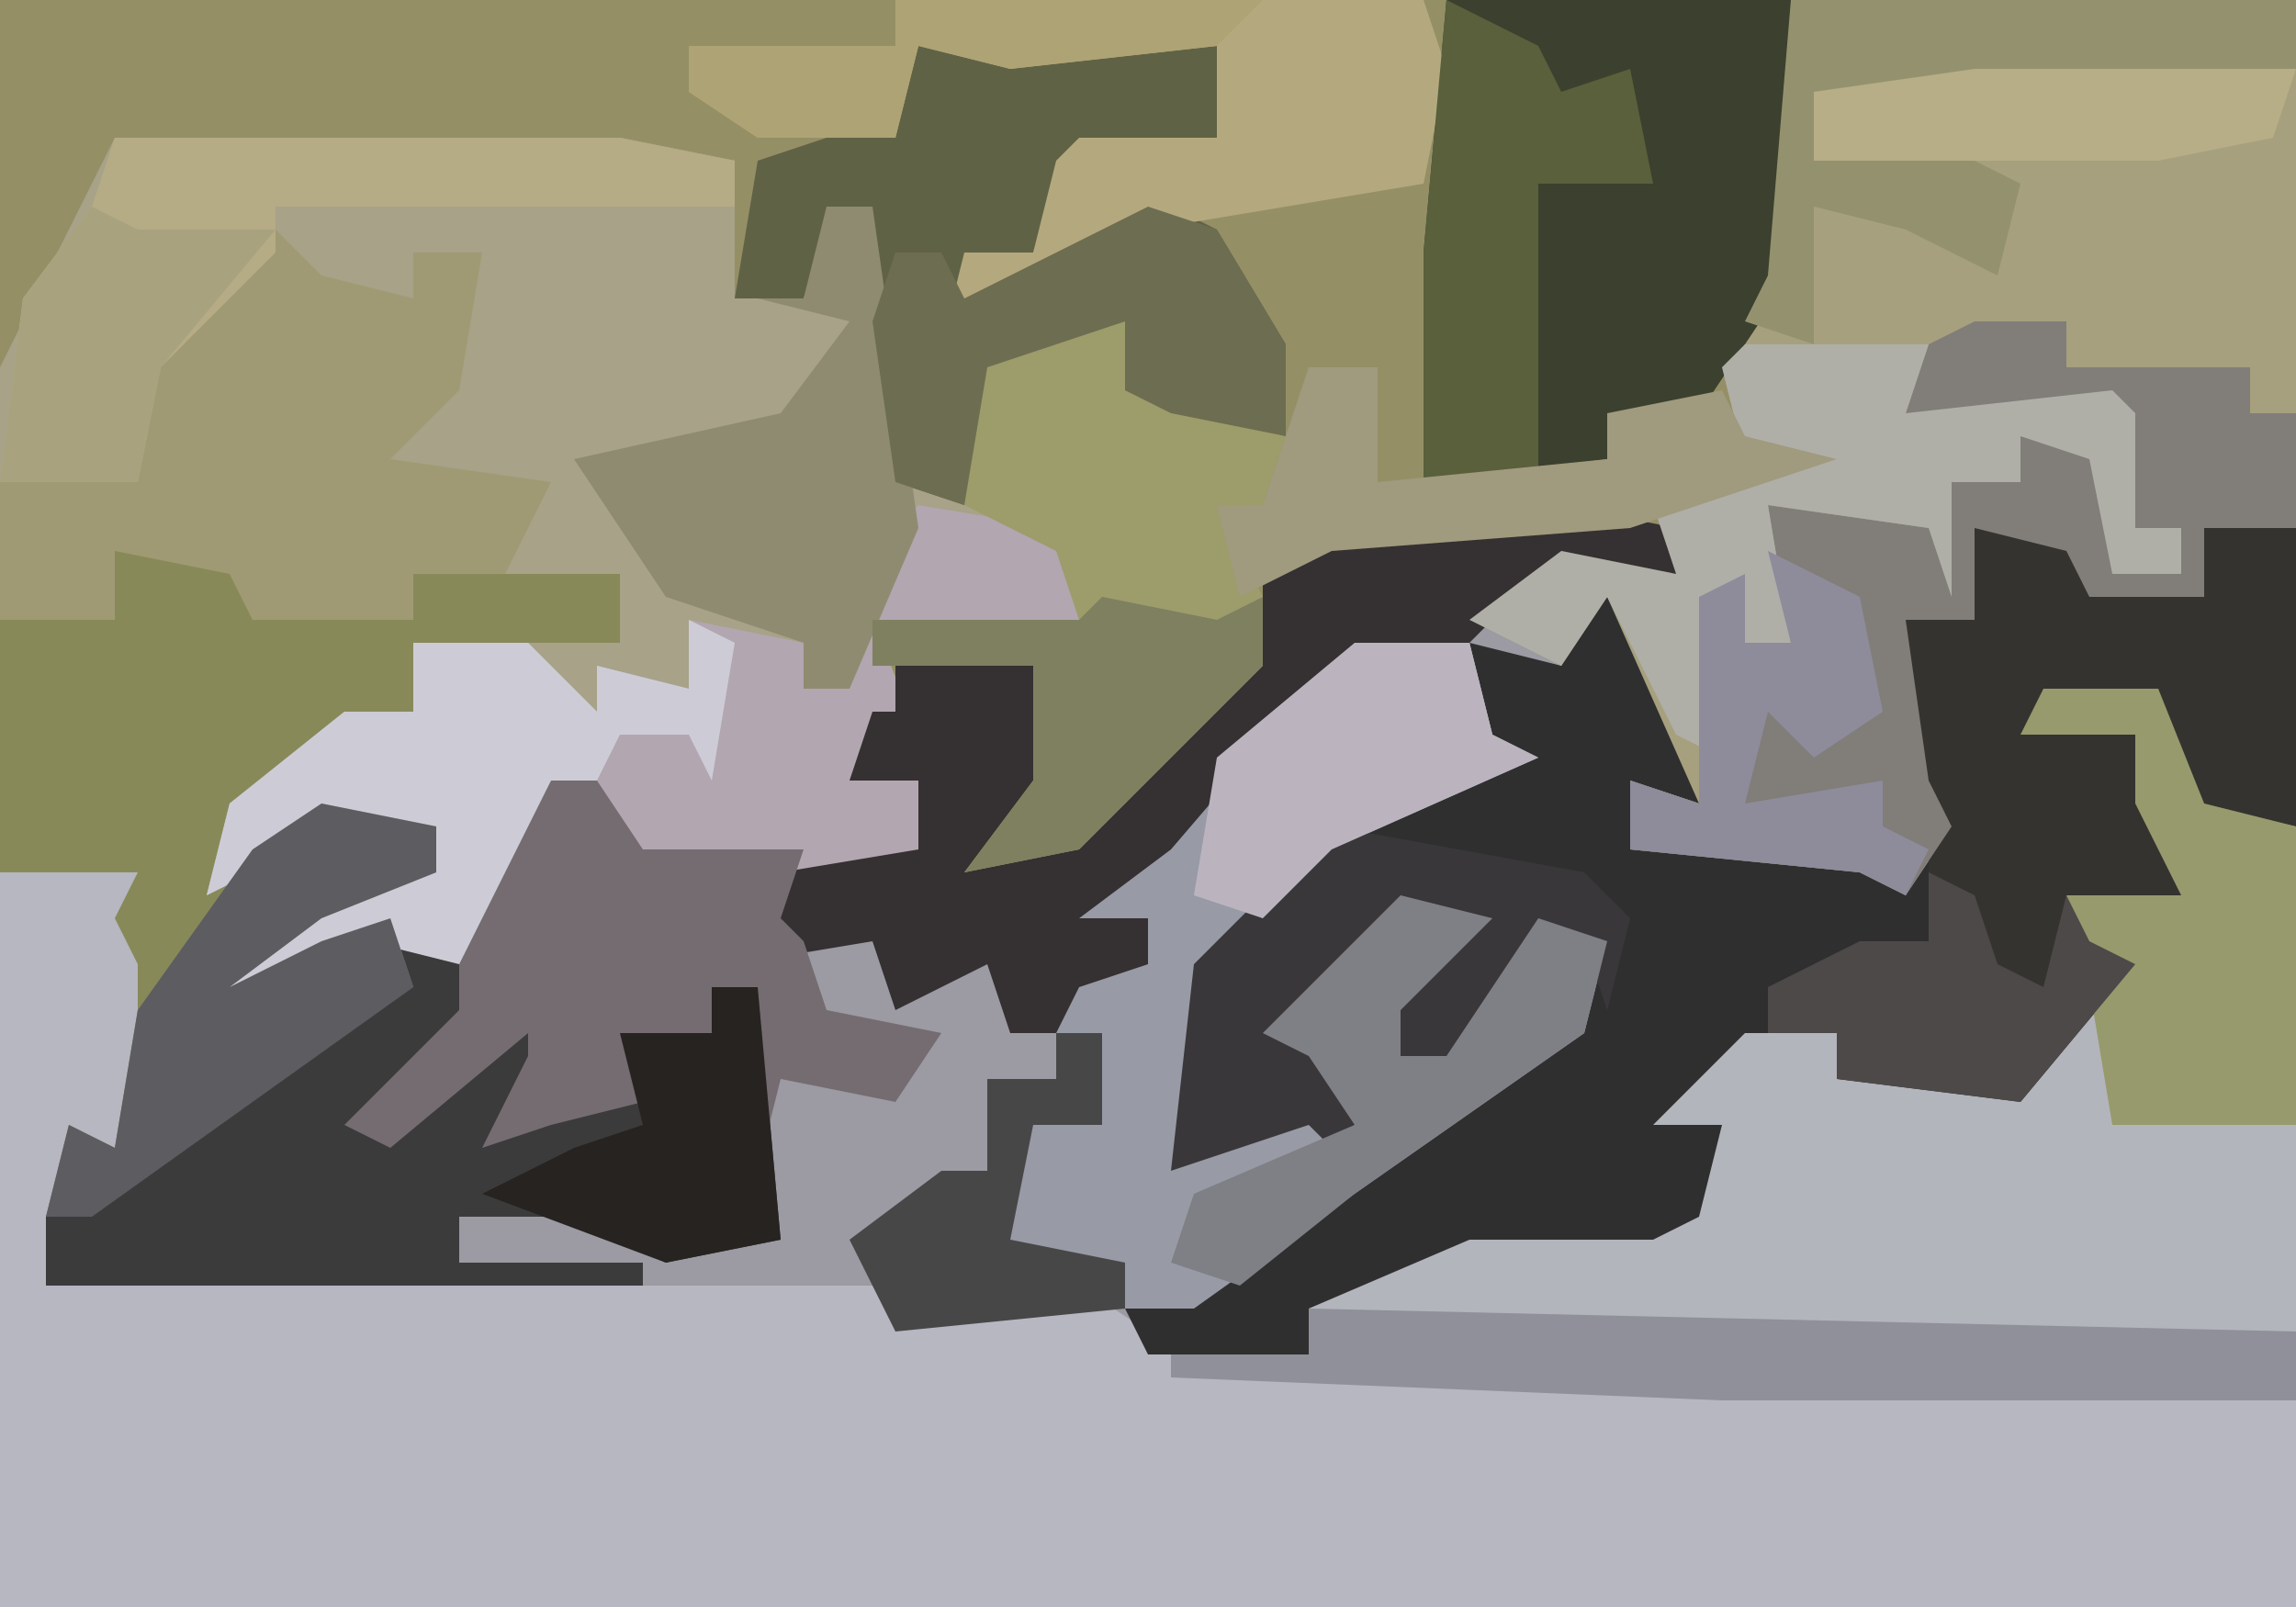 <?xml version="1.0" encoding="UTF-8"?>
<svg version="1.1" xmlns="http://www.w3.org/2000/svg" width="100" height="70">
<path d="M0,0 L100,0 L100,70 L0,70 Z " fill="#9C9AA2" transform="translate(0,0)"/>
<path d="M0,0 L100,0 L100,23 L96,23 L96,26 L91,26 L90,24 L86,23 L86,27 L83,27 L84,34 L85,36 L83,39 L81,38 L71,37 L71,34 L74,35 L70,26 L68,29 L64,27 L68,24 L73,25 L73,23 L58,24 L55,25 L55,29 L52,32 L47,37 L42,38 L45,34 L45,29 L39,28 L40,32 L37,34 L41,33 L40,38 L28,38 L26,34 L24,34 L22,38 L20,42 L16,41 L12,44 L9,43 L15,38 L19,38 L18,36 L13,37 L9,39 L10,35 L15,31 L18,31 L18,28 L27,28 L27,25 L22,26 L18,25 L18,27 L14,27 L11,27 L10,25 L5,24 L5,27 L0,27 Z " fill="#958F66" transform="translate(0,0)"/>
<path d="M0,0 L5,0 L7,5 L11,6 L11,40 L-89,40 L-89,8 L-83,8 L-83,11 L-81,9 L-82,14 L-84,20 L-86,20 L-87,26 L-51,26 L-50,27 L-45,27 L-42,26 L-39,28 L-32,29 L-32,27 L-25,24 L-17,24 L-15,23 L-14,19 L-17,19 L-13,15 L-9,15 L-9,17 L-1,17 L3,12 L1,12 L1,9 L6,9 L4,5 L4,2 L-1,2 Z " fill="#B6B7C1" transform="translate(89,30)"/>
<path d="M0,0 Z M-3,1 L19,1 L24,2 L24,8 L27,8 L28,4 L30,4 L32,16 L39,19 L39,22 L30,22 L32,27 L29,29 L33,28 L32,33 L20,33 L18,29 L16,29 L14,33 L12,37 L8,36 L4,39 L1,38 L7,33 L11,33 L10,31 L5,32 L1,34 L2,30 L7,26 L10,26 L10,23 L19,23 L19,20 L14,21 L10,20 L10,22 L6,22 L3,22 L2,20 L-3,19 L-3,22 L-8,22 L-8,11 Z " fill="#A7A288" transform="translate(8,5)"/>
<path d="M0,0 L5,0 L5,3 L10,3 L10,0 L14,0 L14,13 L9,12 L8,8 L3,8 L7,9 L9,13 L9,16 L4,16 L5,18 L7,19 L2,25 L-6,24 L-6,22 L-11,24 L-11,25 L-9,24 L-11,30 L-14,32 L-22,32 L-25,34 L-29,34 L-29,36 L-36,36 L-37,34 L-29,30 L-22,24 L-17,21 L-17,18 L-19,18 L-23,24 L-26,23 L-24,19 L-22,17 L-26,18 L-29,22 L-26,25 L-28,27 L-29,26 L-35,28 L-34,19 L-27,12 L-21,9 L-22,5 L-18,6 L-17,2 L-13,6 L-12,12 L-15,13 L-5,14 L-3,15 L-2,12 L-3,11 L-3,4 L0,4 Z " fill="#2F2F30" transform="translate(86,23)"/>
<path d="M0,0 L22,0 L22,23 L18,23 L18,26 L13,26 L12,24 L8,23 L8,27 L5,27 L6,34 L7,36 L5,39 L3,38 L-7,37 L-7,34 L-4,35 L-8,26 L-10,29 L-14,27 L-10,24 L-5,25 L-6,22 L-2,20 L-3,16 L-1,12 Z " fill="#A6A07E" transform="translate(78,0)"/>
<path d="M0,0 L5,0 L7,5 L11,6 L11,31 L-14,31 L-38,30 L-38,29 L-32,29 L-32,27 L-25,24 L-17,24 L-15,23 L-14,19 L-17,19 L-13,15 L-9,15 L-9,17 L-1,17 L3,12 L1,12 L1,9 L6,9 L4,5 L4,2 L-1,2 Z " fill="#B3B5BC" transform="translate(89,30)"/>
<path d="M0,0 L5,0 L8,3 L11,1 L11,3 L13,3 L13,1 L22,1 L22,4 L13,4 L13,7 L7,10 L5,14 L9,11 L14,12 L14,14 L9,16 L5,19 L9,17 L12,16 L13,19 L-1,29 L-3,29 L-2,25 L0,26 L1,20 L1,18 L0,16 L1,14 L-5,14 L-5,3 L0,3 Z " fill="#888959" transform="translate(5,24)"/>
<path d="M0,0 L5,0 L6,4 L8,5 L-1,9 L-6,14 L-7,22 L-1,20 L-2,18 L-4,17 L2,11 L6,12 L2,16 L2,18 L4,18 L8,12 L11,13 L10,17 L0,24 L-7,29 L-10,29 L-10,27 L-15,26 L-14,21 L-11,21 L-11,17 L-13,17 L-12,14 L-9,14 L-13,12 L-7,7 L-2,1 Z " fill="#989AA6" transform="translate(59,28)"/>
<path d="M0,0 L5,0 L5,3 L10,3 L10,0 L14,0 L14,13 L9,12 L8,8 L3,8 L7,9 L9,13 L9,16 L4,16 L5,18 L7,19 L2,25 L-6,24 L-6,22 L-9,22 L-9,20 L-5,18 L-2,18 L-2,12 L-3,11 L-3,4 L0,4 Z " fill="#35332F" transform="translate(86,23)"/>
<path d="M0,0 L15,0 L15,12 L11,18 L9,19 L7,18 L7,20 L-1,21 L-1,11 Z " fill="#3C402E" transform="translate(63,0)"/>
<path d="M0,0 L6,1 L7,5 L-2,5 L0,10 L-3,12 L1,11 L0,16 L-12,16 L-14,12 L-16,12 L-18,16 L-20,20 L-24,19 L-28,22 L-31,21 L-25,16 L-21,16 L-22,14 L-27,15 L-31,17 L-30,13 L-25,9 L-22,9 L-22,6 L-17,6 L-14,9 L-14,7 L-10,8 L-10,5 L-5,6 L-5,8 L-3,8 L-2,2 Z " fill="#B2A6B0" transform="translate(40,22)"/>
<path d="M0,0 L4,2 L2,6 L0,9 L5,4 L6,2 L8,5 L5,9 L9,7 L11,8 L10,5 L14,5 L14,3 L16,3 L17,14 L12,15 L8,13 L3,13 L3,15 L11,15 L11,16 L-15,16 L-15,13 L-6,7 L-1,3 L1,3 Z " fill="#3C3B3C" transform="translate(17,40)"/>
<path d="M0,0 L4,0 L4,2 L12,2 L12,4 L14,4 L14,9 L10,9 L10,12 L5,12 L4,10 L0,9 L0,13 L-3,13 L-2,20 L-1,22 L-3,25 L-5,24 L-15,23 L-15,20 L-12,21 L-12,12 L-10,11 L-10,14 L-8,14 L-9,8 L-2,9 L-1,7 L2,7 L2,5 L6,6 L6,11 L9,11 L9,9 L7,9 L6,4 L-3,4 L-2,1 Z " fill="#817D79" transform="translate(86,14)"/>
<path d="M0,0 L2,2 L6,3 L6,1 L9,1 L8,7 L5,10 L12,11 L10,15 L6,15 L6,17 L2,17 L-1,17 L-2,15 L-7,14 L-7,17 L-12,17 L-12,11 L-6,11 L-5,4 Z " fill="#A09A74" transform="translate(12,10)"/>
<path d="M0,0 L13,0 L13,4 L6,6 L5,9 L2,11 L11,7 L13,8 L16,13 L16,17 L11,16 L9,15 L9,12 L3,14 L2,20 L-1,19 L-2,11 L-2,7 L-4,8 L-5,11 L-8,11 L-7,5 L-1,3 Z " fill="#606246" transform="translate(40,2)"/>
<path d="M0,0 L5,1 L5,3 L-2,4 L-4,6 L-11,8 L-17,15 L-21,18 L-18,18 L-18,20 L-21,21 L-22,23 L-24,23 L-25,20 L-29,22 L-30,19 L-36,20 L-36,18 L-34,18 L-34,16 L-28,15 L-28,12 L-31,12 L-30,9 L-29,9 L-29,6 L-23,6 L-22,9 L-23,12 L-21,13 L-25,15 L-19,13 L-15,7 L-13,7 L-13,3 L-8,1 Z " fill="#353031" transform="translate(68,22)"/>
<path d="M0,0 L5,0 L5,3 L12,5 L11,8 L9,8 L11,12 L11,15 L8,18 L3,23 L-2,24 L1,20 L1,15 L-6,15 L-6,13 L3,13 L2,10 L-2,8 L-2,2 Z " fill="#9D9C6B" transform="translate(44,14)"/>
<path d="M0,0 L23,0 L24,3 L23,8 L11,10 L6,13 L3,13 L2,15 L3,11 L6,11 L7,7 L8,6 L14,6 L14,2 L5,3 L1,2 L0,6 L-6,6 L-9,4 L-9,2 L0,2 Z " fill="#B4A97E" transform="translate(39,0)"/>
<path d="M0,0 L2,0 L4,3 L11,3 L10,6 L11,7 L12,10 L17,11 L15,14 L10,13 L9,17 L9,9 L7,9 L7,11 L4,12 L4,14 L0,15 L-3,16 L-1,12 L-1,11 L-7,16 L-9,15 L-4,10 L-4,5 Z " fill="#746C71" transform="translate(24,34)"/>
<path d="M0,0 L8,0 L7,3 L16,2 L17,3 L17,8 L19,8 L19,10 L16,10 L15,5 L12,4 L12,6 L9,6 L9,11 L8,8 L1,7 L2,13 L0,13 L-1,13 L-1,18 L-3,17 L-6,11 L-8,14 L-12,12 L-8,9 L-3,10 L-4,7 L0,5 L-1,1 Z " fill="#AFAFA8" transform="translate(76,15)"/>
<path d="M0,0 Z M-3,1 L19,1 L24,2 L24,4 L4,4 L4,6 L-1,11 L-2,16 L-8,16 L-7,8 L-4,4 Z " fill="#B5AB85" transform="translate(8,5)"/>
<path d="M0,0 L2,1 L1,7 L0,5 L-3,5 L-4,7 L-6,7 L-8,11 L-10,15 L-14,14 L-18,17 L-21,16 L-15,11 L-11,11 L-12,9 L-17,10 L-21,12 L-20,8 L-15,4 L-12,4 L-12,1 L-7,1 L-4,4 L-4,2 L0,3 Z " fill="#CDCCD6" transform="translate(30,27)"/>
<path d="M0,0 L2,0 L4,14 L1,21 L-1,21 L-1,19 L-7,17 L-11,11 L-2,9 L1,5 L-3,4 L-1,4 Z " fill="#8F8B70" transform="translate(36,9)"/>
<path d="M0,0 L5,0 L7,5 L11,6 L11,19 L3,19 L2,13 L1,12 L1,9 L6,9 L4,5 L4,2 L-1,2 Z " fill="#979A6C" transform="translate(89,30)"/>
<path d="M0,0 L43,1 L43,4 L18,4 L-6,3 L-6,2 L0,2 Z " fill="#8F9099" transform="translate(57,57)"/>
<path d="M0,0 L11,2 L13,4 L12,8 L11,5 L9,5 L5,11 L2,10 L4,6 L6,4 L2,5 L-1,9 L2,12 L0,14 L-1,13 L-7,15 L-6,6 Z " fill="#393739" transform="translate(58,36)"/>
<path d="M0,0 L22,0 L22,3 L8,4 L1,4 L1,7 L8,7 L10,8 L9,12 L5,10 L1,9 L1,15 L-2,14 L-1,12 Z " fill="#94926E" transform="translate(78,0)"/>
<path d="M0,0 L5,1 L5,3 L0,5 L-4,8 L0,6 L3,5 L4,8 L-10,18 L-12,18 L-11,14 L-9,15 L-8,9 L-3,2 Z " fill="#5C5C61" transform="translate(14,35)"/>
<path d="M0,0 L4,2 L5,4 L8,3 L9,8 L4,8 L4,21 L-1,21 L-1,11 Z " fill="#59603B" transform="translate(63,0)"/>
<path d="M0,0 L3,1 L6,6 L6,10 L1,9 L-1,8 L-1,5 L-7,7 L-8,13 L-11,12 L-12,5 L-11,2 L-9,2 L-8,4 Z " fill="#6D6D51" transform="translate(50,9)"/>
<path d="M0,0 L4,1 L0,5 L0,7 L2,7 L6,1 L9,2 L8,6 L-2,13 L-7,17 L-10,16 L-9,13 L-2,10 L-4,7 L-6,6 Z " fill="#7F8085" transform="translate(61,39)"/>
<path d="M0,0 L5,0 L6,4 L8,5 L-1,9 L-4,12 L-7,11 L-6,5 Z " fill="#BBB4BF" transform="translate(59,28)"/>
<path d="M0,0 L3,0 L3,5 L13,4 L13,2 L18,1 L19,3 L23,4 L14,7 L1,8 L-3,10 L-4,6 L-2,6 Z " fill="#A09A7E" transform="translate(57,16)"/>
<path d="M0,0 L2,1 L3,4 L5,5 L6,1 L7,3 L9,4 L4,10 L-4,9 L-4,7 L-7,7 L-7,5 L-3,3 L0,3 Z " fill="#4D4949" transform="translate(84,38)"/>
<path d="M0,0 L5,1 L7,0 L7,3 L4,6 L-1,11 L-6,12 L-3,8 L-3,3 L-10,3 L-10,1 L-1,1 Z " fill="#7F8060" transform="translate(48,26)"/>
<path d="M0,0 L4,2 L5,7 L2,9 L0,7 L-1,11 L5,10 L5,12 L7,13 L6,15 L4,14 L-6,13 L-6,10 L-3,11 L-3,2 L-1,1 L-1,4 L1,4 Z " fill="#8E8C9B" transform="translate(77,24)"/>
<path d="M0,0 L2,0 L3,11 L-2,12 L-10,9 L-6,7 L-3,6 L-4,2 L0,2 Z " fill="#262320" transform="translate(31,43)"/>
<path d="M0,0 L2,1 L8,1 L3,7 L2,12 L-4,12 L-3,4 Z " fill="#A9A27F" transform="translate(4,9)"/>
<path d="M0,0 L2,0 L2,4 L-1,4 L-2,9 L3,10 L3,12 L-7,13 L-9,9 L-5,6 L-3,6 L-3,2 L0,2 Z " fill="#484748" transform="translate(46,45)"/>
<path d="M0,0 L16,0 L14,2 L5,3 L1,2 L0,6 L-6,6 L-9,4 L-9,2 L0,2 Z " fill="#AEA374" transform="translate(39,0)"/>
<path d="M0,0 L14,0 L13,3 L8,4 L-7,4 L-7,1 Z " fill="#B7AD87" transform="translate(86,3)"/>
</svg>
